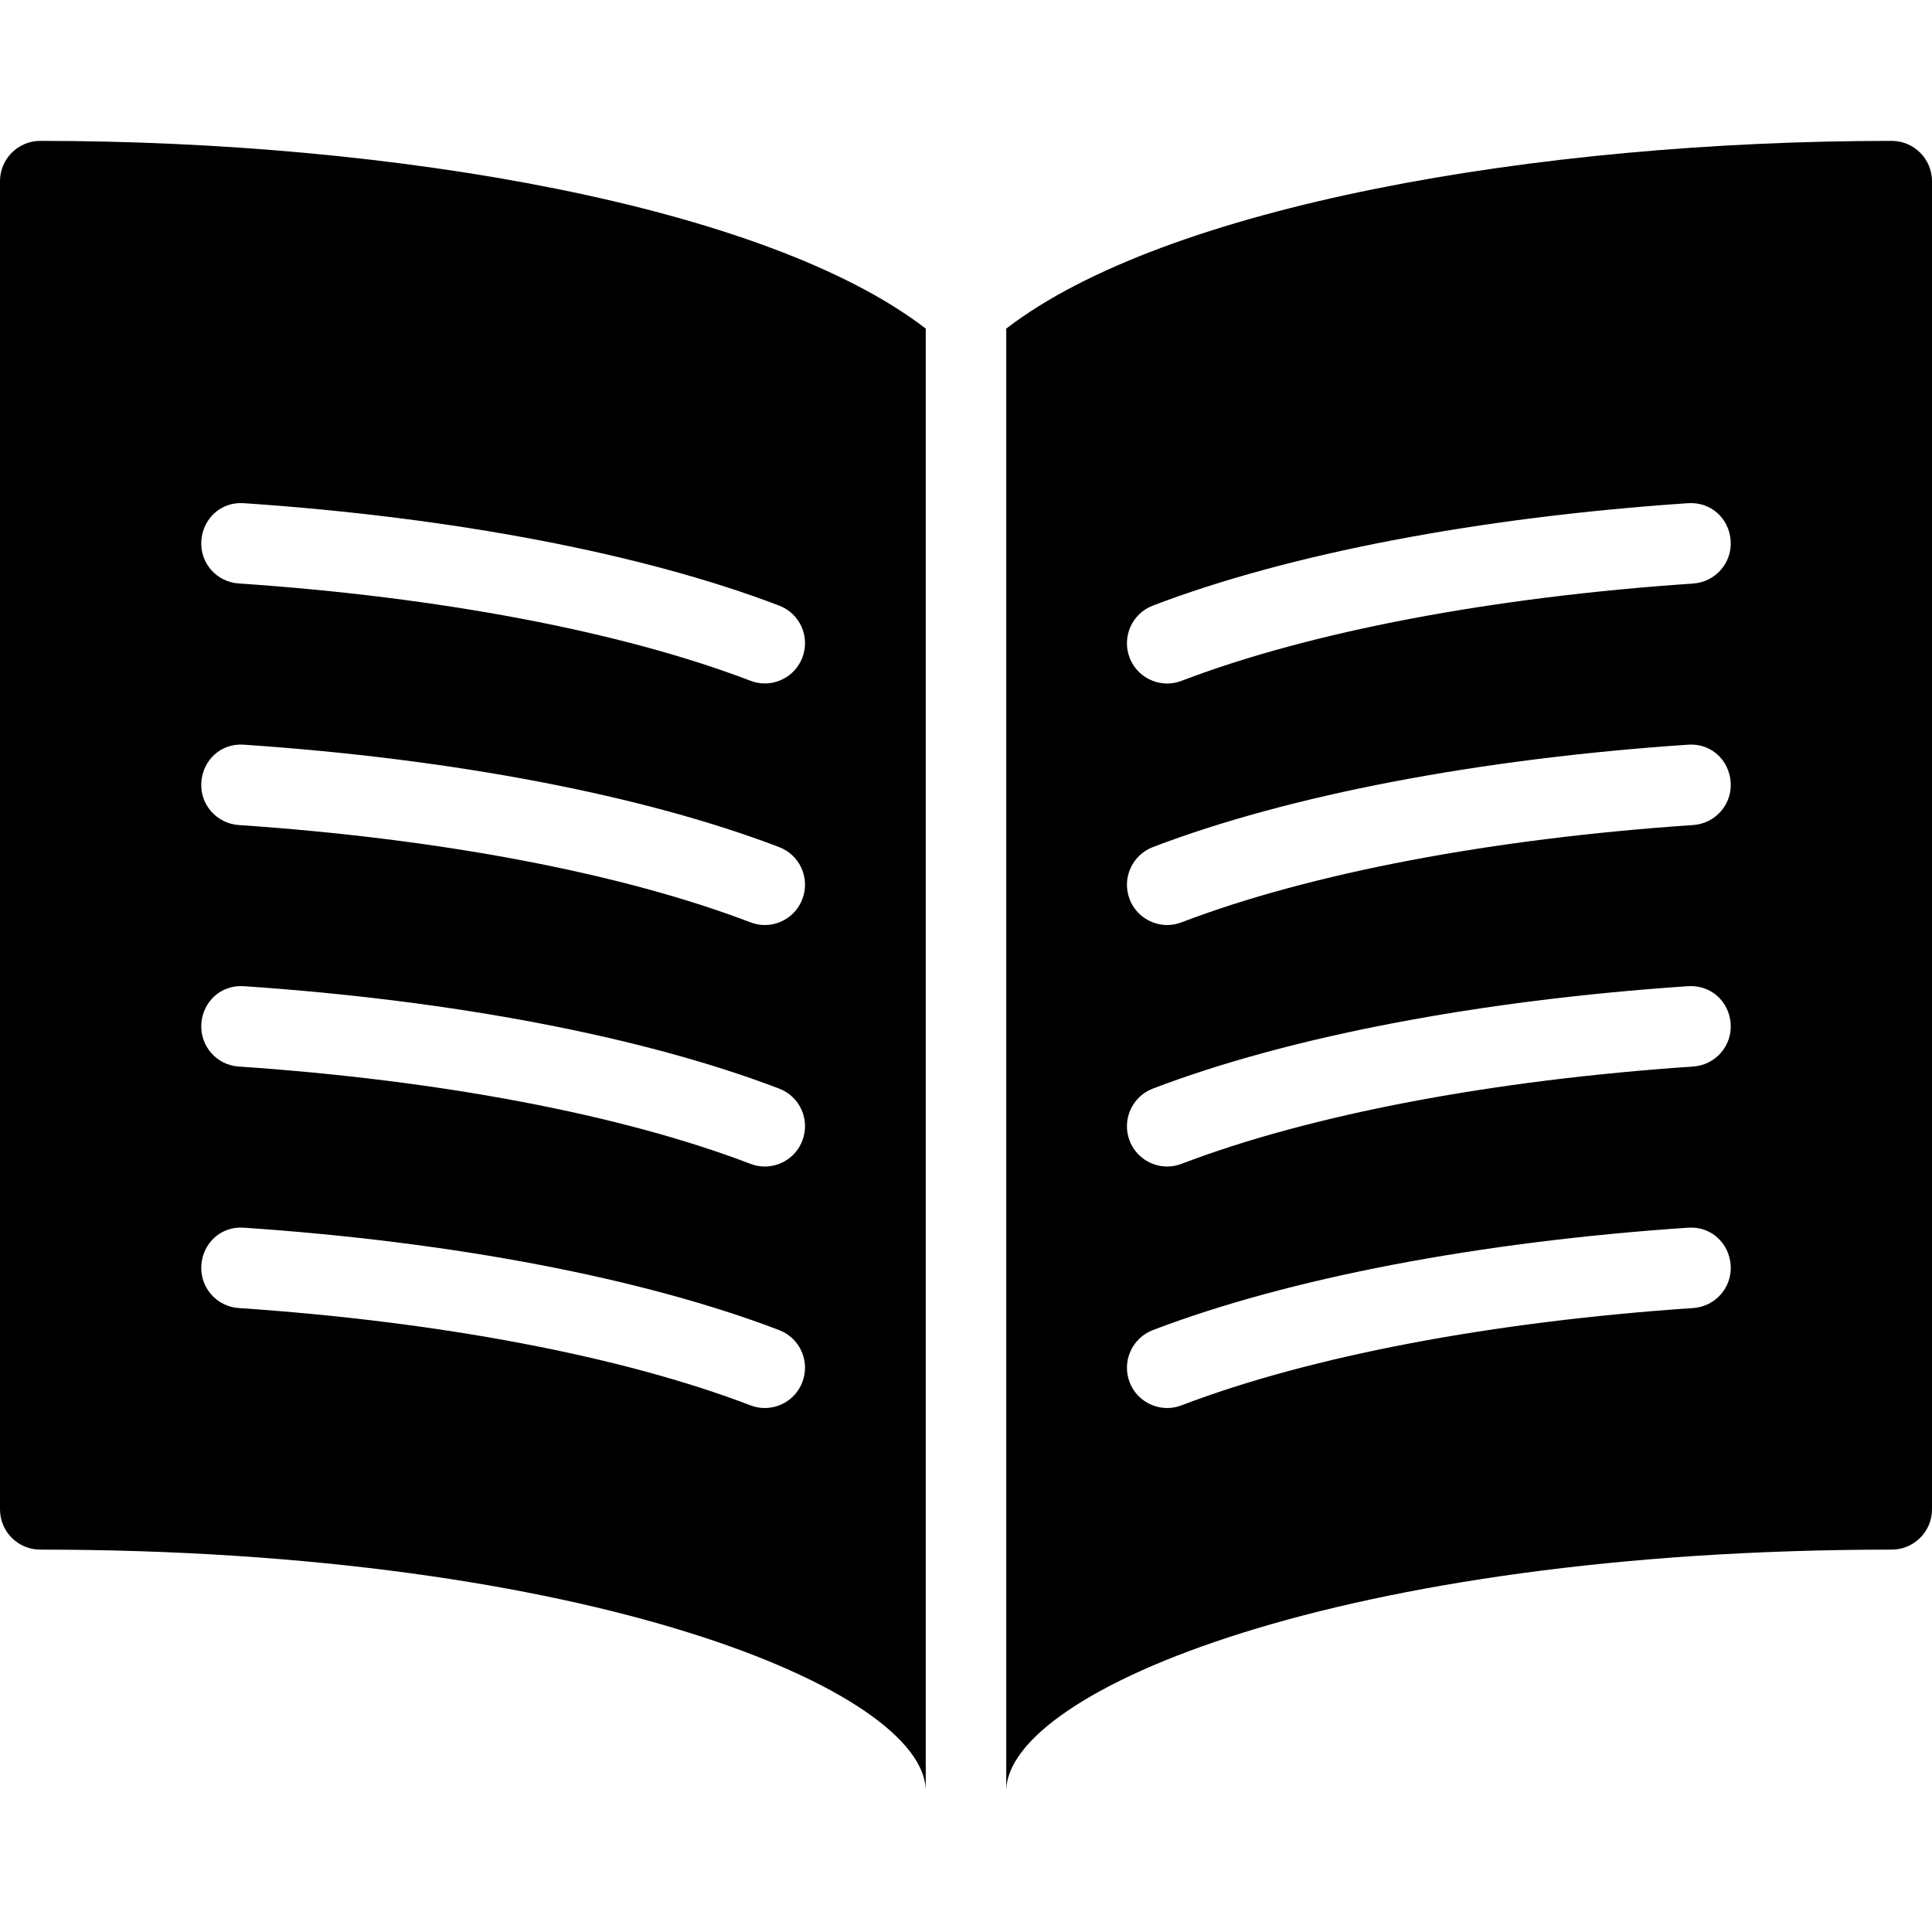 <?xml version="1.0" encoding="utf-8"?>
<!-- Generator: Adobe Illustrator 16.0.0, SVG Export Plug-In . SVG Version: 6.00 Build 0)  -->
<!DOCTYPE svg PUBLIC "-//W3C//DTD SVG 1.1//EN" "http://www.w3.org/Graphics/SVG/1.1/DTD/svg11.dtd">
<svg version="1.1" id="Filled_Version" xmlns="http://www.w3.org/2000/svg" xmlns:xlink="http://www.w3.org/1999/xlink" x="0px"
	 y="0px" width="24px" height="24px" viewBox="0 0 24 24" enable-background="new 0 0 24 24" xml:space="preserve">
<g>
	<path d="M0,2.25v16.5c0,0.276,0.224,0.5,0.5,0.5c6.815,0,11,1.748,11,3V4.082C9.523,2.56,4.911,1.75,0.5,1.75
		C0.224,1.75,0,1.975,0,2.25z M3.033,6.251c2.599,0.176,4.959,0.627,6.646,1.272c0.258,0.099,0.387,0.387,0.288,0.646
		C9.891,8.368,9.701,8.49,9.5,8.49c-0.06,0-0.12-0.011-0.179-0.034c-1.596-0.61-3.853-1.039-6.355-1.208
		C2.69,7.23,2.482,6.993,2.501,6.717C2.52,6.441,2.746,6.229,3.033,6.251z M3.033,9.251c2.599,0.176,4.959,0.627,6.646,1.272
		c0.258,0.099,0.387,0.387,0.288,0.646c-0.076,0.2-0.266,0.322-0.467,0.322c-0.06,0-0.12-0.011-0.179-0.034
		c-1.596-0.61-3.853-1.039-6.355-1.208C2.69,10.23,2.482,9.993,2.501,9.717C2.52,9.441,2.746,9.228,3.033,9.251z M3.033,12.251
		c2.599,0.176,4.959,0.627,6.646,1.272c0.258,0.099,0.387,0.387,0.288,0.646c-0.076,0.2-0.266,0.322-0.467,0.322
		c-0.06,0-0.12-0.011-0.179-0.034c-1.596-0.61-3.853-1.039-6.355-1.208c-0.275-0.018-0.483-0.255-0.465-0.532
		C2.52,12.441,2.746,12.23,3.033,12.251z M3.033,15.251c2.599,0.176,4.959,0.627,6.646,1.272c0.258,0.099,0.387,0.387,0.288,0.646
		c-0.076,0.2-0.266,0.322-0.467,0.322c-0.06,0-0.12-0.011-0.179-0.034c-1.596-0.61-3.853-1.039-6.355-1.208
		c-0.275-0.018-0.483-0.255-0.465-0.532C2.52,15.441,2.746,15.228,3.033,15.251z"/>
	<path d="M23.5,1.75c-4.412,0-9.024,0.81-11,2.332V22.25c0-1.252,4.185-3,11-3c0.275,0,0.5-0.224,0.5-0.5V2.25
		C24,1.975,23.775,1.75,23.5,1.75z M21.033,16.249c-2.501,0.169-4.758,0.598-6.354,1.208c-0.06,0.023-0.12,0.034-0.179,0.034
		c-0.201,0-0.392-0.122-0.468-0.322c-0.098-0.258,0.031-0.547,0.289-0.646c1.688-0.645,4.047-1.096,6.645-1.272
		c0.288-0.022,0.514,0.19,0.533,0.466C21.518,15.993,21.309,16.23,21.033,16.249z M21.033,13.249
		c-2.501,0.169-4.758,0.598-6.354,1.208c-0.06,0.023-0.12,0.034-0.179,0.034c-0.201,0-0.392-0.122-0.468-0.322
		c-0.098-0.258,0.031-0.547,0.289-0.646c1.688-0.645,4.047-1.096,6.645-1.272c0.288-0.02,0.514,0.19,0.533,0.466
		C21.518,12.993,21.309,13.23,21.033,13.249z M21.033,10.249c-2.501,0.169-4.758,0.598-6.354,1.208
		c-0.06,0.023-0.12,0.034-0.179,0.034c-0.201,0-0.392-0.122-0.468-0.322c-0.098-0.258,0.031-0.547,0.289-0.646
		c1.688-0.645,4.047-1.096,6.645-1.272c0.288-0.023,0.514,0.19,0.533,0.466C21.518,9.993,21.309,10.23,21.033,10.249z M21.033,7.249
		c-2.501,0.169-4.758,0.598-6.354,1.208c-0.06,0.023-0.12,0.034-0.179,0.034c-0.201,0-0.392-0.122-0.468-0.322
		c-0.098-0.258,0.031-0.547,0.289-0.646c1.688-0.645,4.047-1.096,6.645-1.272c0.288-0.021,0.514,0.19,0.533,0.466
		C21.518,6.993,21.309,7.23,21.033,7.249z"/>
</g>
</svg>
